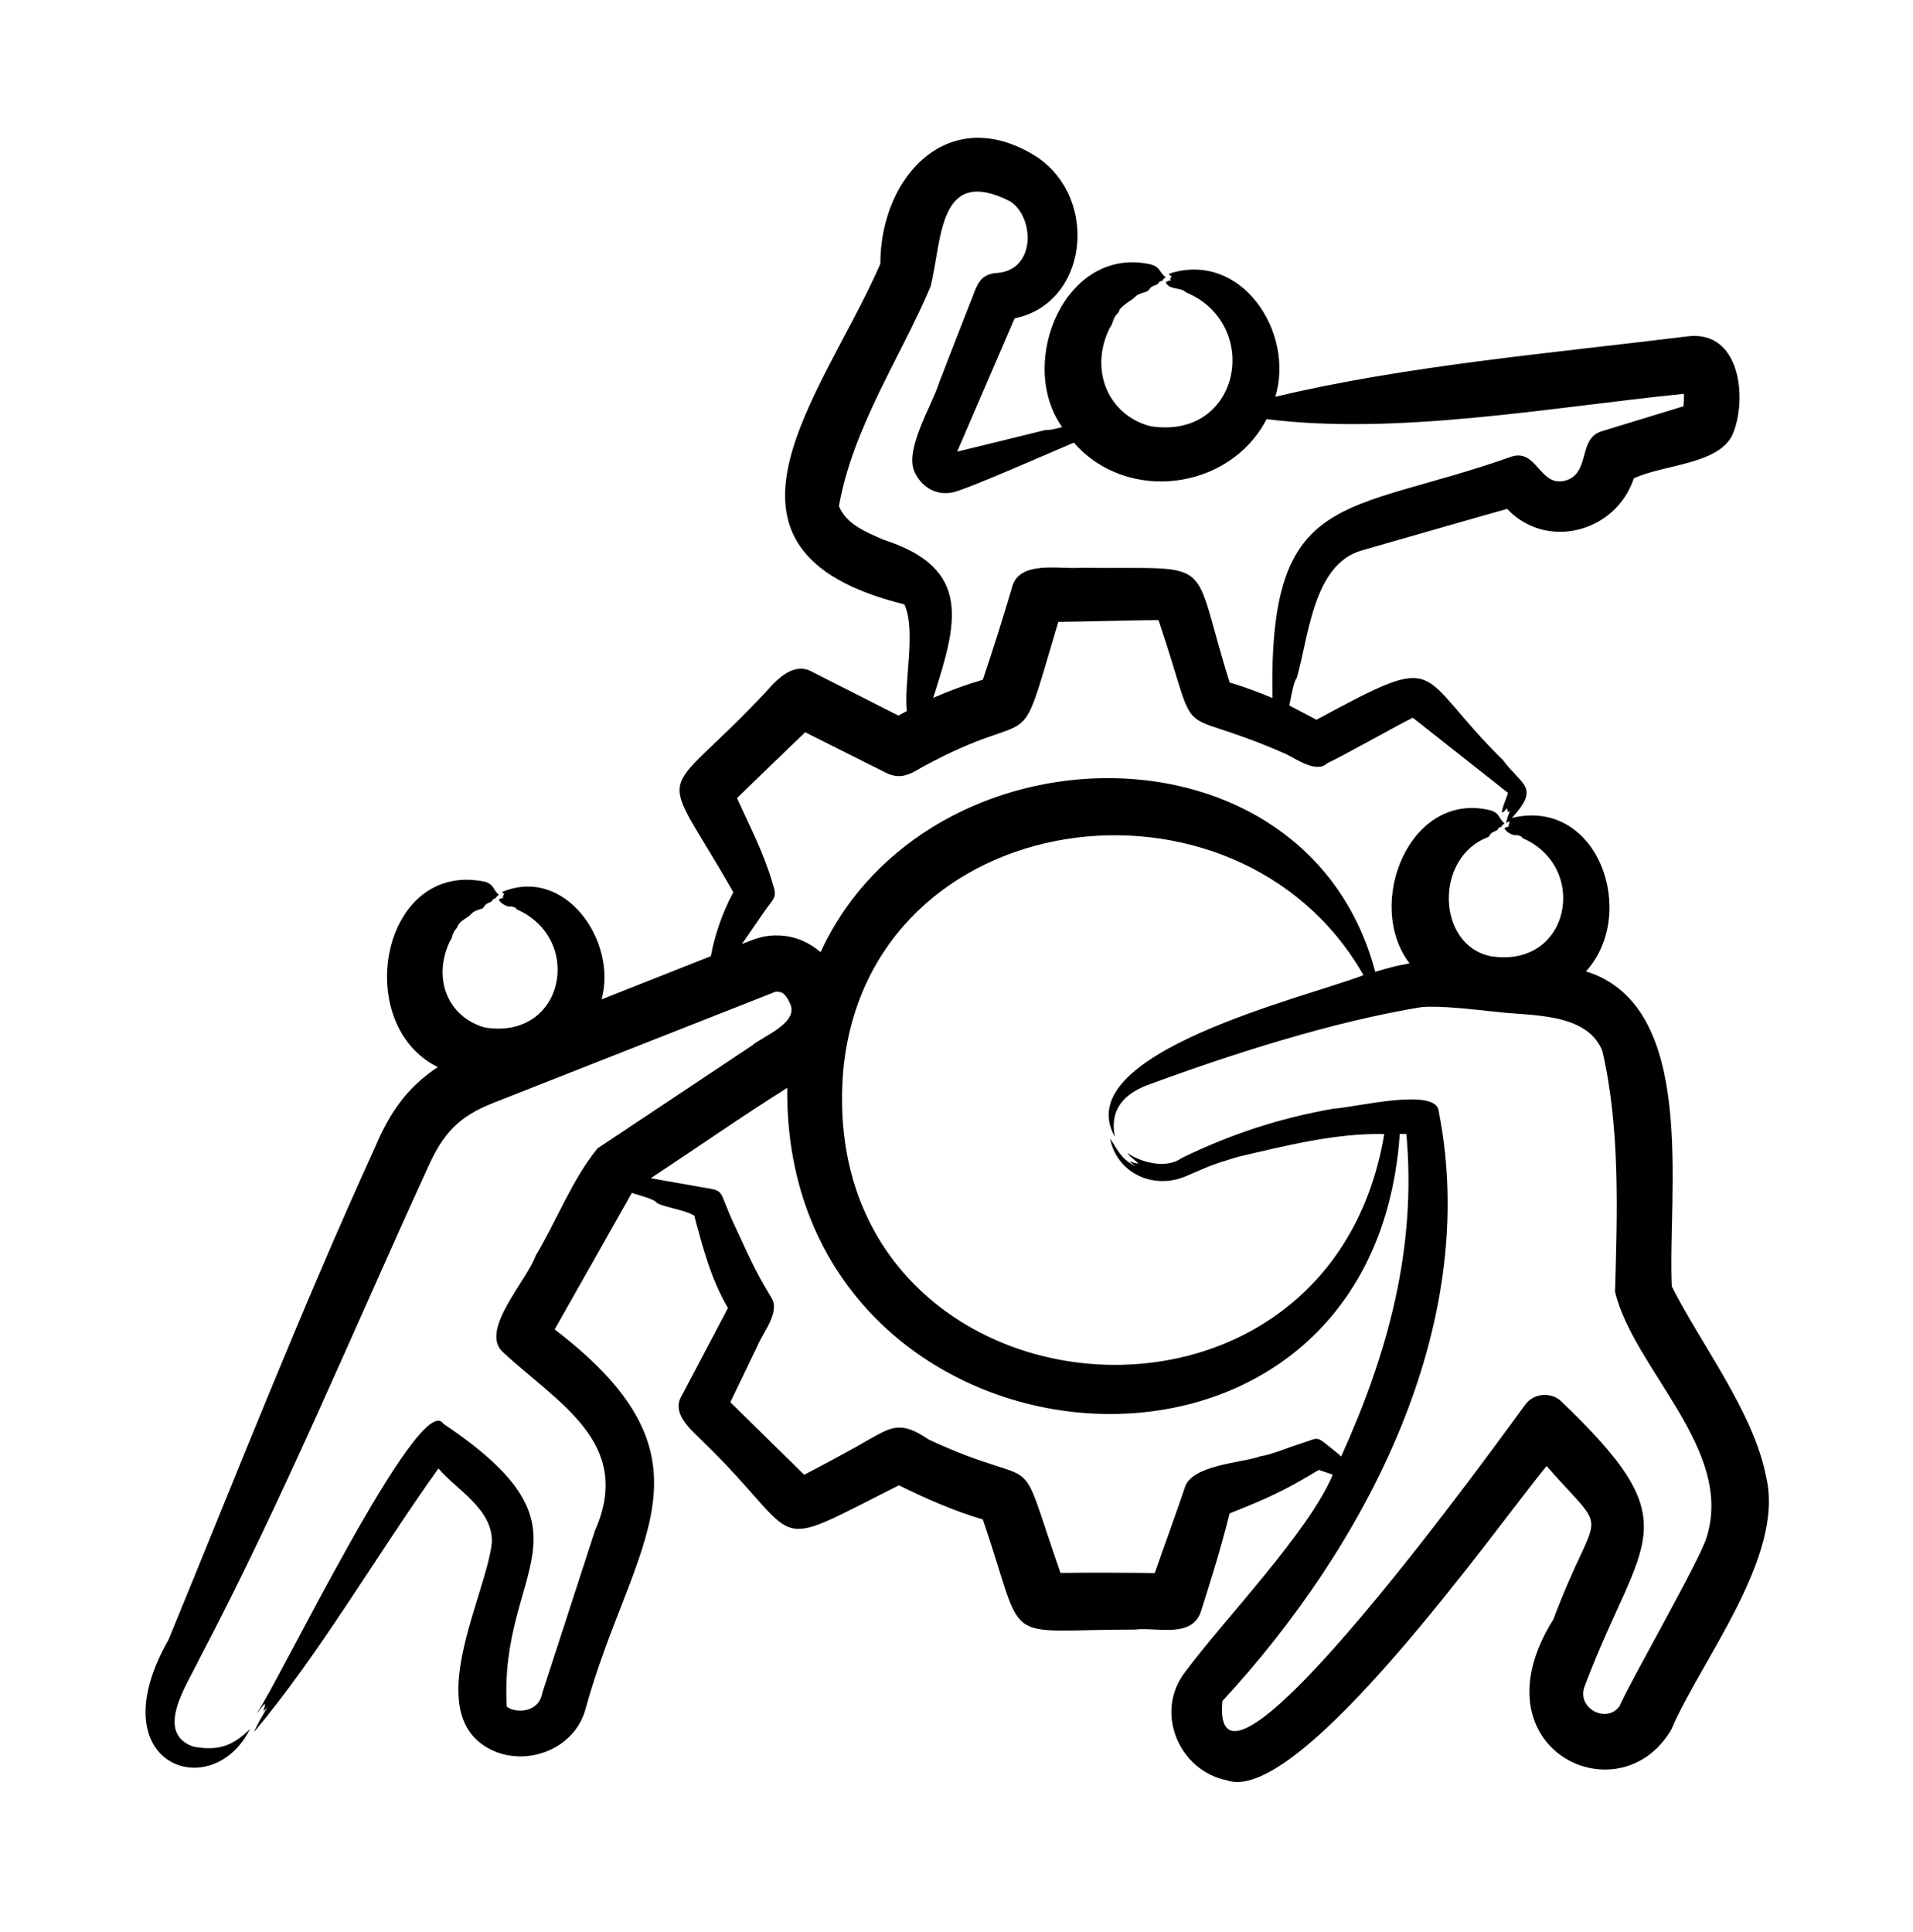 <svg width="100" height="101" viewBox="0 0 100 101" fill="none" xmlns="http://www.w3.org/2000/svg">
<path fill-rule="evenodd" clip-rule="evenodd" d="M89.206 80.378C88.86 81.564 85.193 87.942 84.653 89.203C83.967 90.132 82.348 89.284 82.858 88.098C85.826 80.236 88.481 79.806 81.533 73.184C80.976 72.76 80.142 72.858 79.73 73.433C78.8 74.686 63.209 96.426 63.9 88.927C71.331 80.879 77.443 69.394 75.208 58.096C75.115 56.813 70.811 57.899 69.707 57.959C66.875 58.454 64.323 59.297 61.75 60.549C60.933 61.151 59.519 60.718 58.947 60.275C58.975 60.408 59.446 60.739 59.518 60.826C59.138 60.791 59.2 60.726 59.109 60.717C59.002 60.706 59.31 60.927 59.356 60.963C58.565 60.578 58.398 60.05 58.03 59.523C58.371 61.28 60.247 62.239 62.013 61.481C63.317 60.921 63.261 60.917 64.713 60.476C67.162 59.912 69.785 59.228 72.36 59.287C69.345 77.27 42.517 74.324 44.082 55.937C45.419 41.954 64.66 39.4 71.277 50.977C68.349 52.128 55.799 55.044 58.276 59.423C58.02 58.119 58.62 57.275 59.898 56.757C64.403 55.093 69.665 53.409 74.308 52.648C75.318 52.559 77.065 52.78 78.166 52.89C79.942 53.12 82.943 52.892 83.763 54.942C84.694 58.973 84.541 63.395 84.423 67.538C85.43 71.622 90.665 75.79 89.206 80.378ZM69.992 76.033C70.033 76.068 70.069 76.107 70.107 76.145C72.559 70.732 74.058 65.242 73.516 59.282C73.4 59.28 73.287 59.28 73.171 59.28C71.701 80.61 40.936 77.622 41.151 56.871C38.95 58.246 36.207 60.153 34.018 61.594L36.483 62.03C38.039 62.316 37.429 62.003 38.43 64.126C39.152 65.657 39.394 66.307 40.327 67.849C40.803 68.589 39.835 69.732 39.582 70.388L38.177 73.304L42.038 77.098C42.736 76.737 44.559 75.767 45.201 75.381C46.635 74.576 47.042 74.242 48.567 75.267C54.755 78.137 52.985 75.195 55.437 82.23C56.624 82.204 59.162 82.217 60.364 82.236C60.604 81.527 61.678 78.56 61.926 77.79C62.259 76.561 65.003 76.475 65.875 76.135C66.488 76.046 67.348 75.663 68.01 75.462C69.081 75.138 68.662 74.976 69.992 76.033ZM40.794 48.908C41.592 48.947 42.311 49.274 42.897 49.775C48.464 37.678 68.302 37.274 71.889 50.802C72.577 50.605 72.951 50.492 73.681 50.362C71.31 47.264 73.692 41.274 77.959 42.373C78.41 42.537 78.308 42.74 78.646 43.05C78.394 43.233 78.544 43.234 78.425 43.245C78.284 43.259 78.349 43.387 78.179 43.443C77.841 43.554 77.881 43.74 77.778 43.768C74.96 44.827 75.101 49.439 77.94 49.989C82.088 50.64 83.085 45.32 79.586 43.814C79.574 43.714 79.314 43.657 79.302 43.659C79.062 43.702 78.748 43.496 78.646 43.314C78.688 43.246 78.796 43.231 78.892 43.199C78.767 43.135 79.011 43.014 78.859 42.942L78.742 43.036C78.732 42.895 78.882 42.524 78.936 42.37C78.76 42.521 78.873 42.497 78.771 42.254C78.178 43.006 78.803 41.613 78.831 41.45L73.852 37.52C73.162 37.85 70.002 39.63 69.386 39.897C68.829 40.443 67.763 39.682 67.219 39.418C60.984 36.676 62.9 39.362 60.558 32.418C59.191 32.416 56.657 32.505 55.323 32.51C53.047 40.115 54.512 36.663 48.221 40.096C47.635 40.438 47.104 40.792 46.32 40.402L42.089 38.281C40.957 39.369 39.627 40.648 38.528 41.721C39.182 43.179 39.903 44.53 40.373 46.138C40.661 46.984 40.467 46.89 39.854 47.8L38.785 49.349C39.49 49.068 39.964 48.861 40.794 48.908ZM46.185 28.217C45.233 27.803 44.23 27.39 43.855 26.459C44.578 22.348 47.08 18.68 48.645 14.976C49.258 12.502 49.033 8.619 52.806 10.526C54.075 11.347 54.179 14.138 52.095 14.272C51.218 14.328 51.07 14.928 50.802 15.609C50.225 17.078 49.652 18.549 49.084 20.021C48.758 21.135 47.176 23.619 47.857 24.769C48.225 25.495 48.983 25.924 49.814 25.738C50.62 25.557 55.11 23.569 56.136 23.14C58.891 26.315 64.271 25.655 66.211 21.91C73.046 22.776 81.15 21.278 88.025 20.589C88.032 20.806 88.024 21.023 88.002 21.239L83.725 22.546C82.485 22.923 83.142 24.674 81.895 25.104C80.474 25.551 80.378 23.432 79.008 23.873C70.294 26.961 66.311 25.492 66.516 36.491C65.784 36.187 65.042 35.902 64.279 35.683C62.154 28.918 63.754 29.777 56.473 29.681C55.42 29.773 53.227 29.258 52.891 30.745C52.447 32.249 51.876 34.063 51.378 35.535C50.491 35.794 49.623 36.112 48.779 36.486C50.017 32.614 50.888 29.732 46.185 28.217ZM43.53 26.564L43.697 26.504L43.528 26.566L43.53 26.564ZM88.62 19.852C88.621 19.852 88.621 19.85 88.62 19.852ZM88.9 22.173V22.177L88.902 22.179C88.9 22.175 88.898 22.172 88.898 22.168L88.9 22.173ZM92.319 77.201C91.686 73.846 88.904 70.265 87.394 67.255C87.168 62.32 88.785 52.611 82.905 50.781C85.648 47.771 83.556 41.674 79.034 42.758C80.534 41.121 79.541 41.067 78.565 39.734C73.846 35.105 75.633 33.954 68.817 37.626L67.398 36.879C67.458 36.648 67.62 35.586 67.778 35.47C68.403 33.381 68.61 29.524 71.17 28.779C71.748 28.614 78.4 26.703 78.785 26.604C80.842 28.784 84.464 27.836 85.405 25.008C86.995 24.257 90.023 24.291 90.628 22.568C91.318 20.754 90.96 17.27 88.239 17.581C81.212 18.453 73.49 19.11 66.666 20.743C67.693 17.371 64.897 13.108 61.154 14.295C61.016 14.37 61.235 14.394 61.233 14.454C61.229 14.565 61.102 14.544 61.21 14.652C61.134 14.672 60.983 14.699 60.939 14.768C61.144 15.18 61.71 15 61.992 15.282C65.979 16.937 64.866 23.034 60.128 22.279C57.964 21.712 56.904 19.377 58.016 17.131C58.221 16.874 58.136 16.677 58.422 16.381C58.638 16.184 58.288 16.352 58.817 15.907C58.946 15.799 59.154 15.704 59.348 15.511C59.573 15.286 59.956 15.308 60.047 15.163C60.235 14.863 60.476 14.956 60.564 14.789C60.633 14.658 60.738 14.725 60.761 14.671C60.801 14.571 60.868 14.548 60.938 14.502C60.551 14.187 60.687 13.998 60.19 13.831C55.685 12.778 53.127 18.979 55.525 22.326C55.392 22.368 54.772 22.522 54.666 22.476C53.495 22.768 51.372 23.284 50.034 23.611L53.038 16.64C56.84 15.879 57.484 10.459 54.238 8.227C49.69 5.297 46.024 9.137 46.018 13.796C43.038 20.644 35.858 28.779 47.276 31.596C47.909 32.966 47.229 35.749 47.406 37.167L46.965 37.41L42.458 35.125C41.516 34.581 40.633 35.486 40.053 36.155C34.358 42.238 34.325 39.599 38.336 46.648C37.766 47.675 37.345 48.945 37.158 49.986L31.449 52.245C32.281 49.18 29.525 45.248 26.237 46.635C26.256 46.696 26.405 46.653 26.312 46.818C26.279 46.877 26.25 46.855 26.323 46.927C26.226 46.96 26.116 46.979 26.077 47.045C26.18 47.229 26.504 47.436 26.733 47.388C26.745 47.386 27.005 47.448 27.017 47.544C30.524 49.078 29.517 54.361 25.371 53.72C23.455 53.205 22.579 51.216 23.512 49.216C23.696 48.972 23.608 48.798 23.853 48.543C23.959 48.447 23.846 48.322 24.34 48.011C24.813 47.713 24.537 47.7 25.209 47.498C25.307 47.469 25.279 47.28 25.61 47.171C25.784 47.115 25.715 46.99 25.855 46.976C25.974 46.964 25.827 46.958 26.077 46.779C25.727 46.464 25.852 46.279 25.39 46.103C19.921 44.915 18.347 53.556 22.888 55.785C21.246 56.866 20.351 58.218 19.616 59.953C15.77 68.384 12.329 77.151 8.816 85.705C5.061 92.298 11.091 94.371 13.063 90.392C12.21 91.23 11.453 91.565 10.097 91.307C8.029 90.569 9.822 88.002 10.386 86.791C14.764 78.484 18.444 69.597 22.358 61.051C23.157 59.259 23.971 58.37 25.788 57.657L40.531 51.849C40.967 51.794 41.132 52.12 41.272 52.41C41.851 53.456 39.85 54.181 39.298 54.666L31.236 60.034C29.892 61.687 29.102 63.81 27.998 65.651C27.551 66.935 25.026 69.58 26.299 70.693C29.153 73.352 33.135 75.422 31.104 80.015L28.347 88.501C28.174 89.554 26.953 89.574 26.491 89.222C26.066 81.899 31.609 80.092 23.181 74.432C21.971 72.53 14.49 88.111 13.421 89.567C13.567 89.438 13.706 89.162 13.846 89.078C13.89 89.248 13.591 89.694 13.981 89.237C13.818 89.524 13.364 90.283 13.286 90.538C16.789 86.352 19.667 81.311 22.922 76.765C23.802 77.846 25.793 78.881 25.71 80.664C25.377 83.484 22.114 89.379 25.449 91.352C27.308 92.446 29.953 91.548 30.584 89.427C32.999 80.575 38.07 76.449 28.995 69.498L33.028 62.363C33.231 62.436 34.194 62.679 34.301 62.852C34.52 63.077 35.788 63.237 36.291 63.553C36.723 65.172 37.167 66.873 38.053 68.381L35.639 72.959C35.036 73.939 36.244 74.842 36.846 75.458C42.198 80.676 39.901 81.215 46.989 77.647C48.364 78.325 49.904 79.008 51.374 79.432C53.705 86.22 52.117 85.182 59.33 85.19C60.458 85.051 62.346 85.682 62.794 84.197C63.347 82.445 63.816 80.963 64.274 79.118C66.361 78.289 67.162 77.911 68.939 76.844L69.669 77.089C68.447 80.05 63.936 84.727 61.972 87.381C60.323 89.472 61.603 92.558 64.131 93.071C67.95 94.439 78.315 79.702 80.845 76.642C84.271 80.528 83.532 78.452 81.197 84.662C76.956 91.42 84.647 95.085 87.372 90.408C88.883 86.837 93.329 81.353 92.319 77.201Z" fill="black"/>
</svg>
